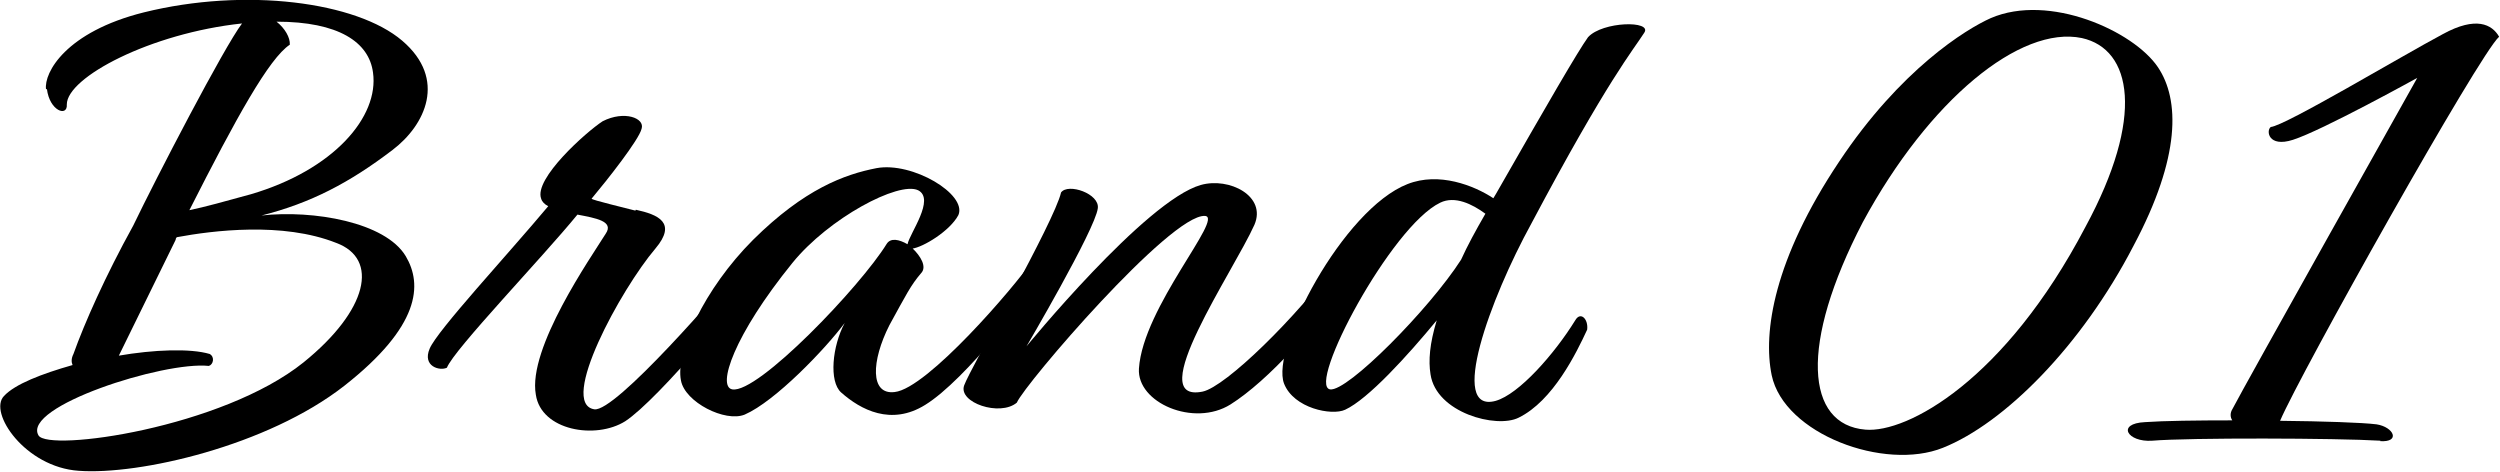<?xml version="1.0" encoding="UTF-8"?><svg id="_レイヤー_2" xmlns="http://www.w3.org/2000/svg" viewBox="0 0 56.5 10.66"><g id="text"><path d="M1.04,2.02c-.05-.38.45-1.3,2.21-1.74,2.3-.57,4.81-.24,5.84.64,1.02.87.52,1.91-.22,2.47-.97.74-1.85,1.2-2.96,1.48,1.17-.13,2.8.15,3.26.92.38.64.33,1.58-1.39,2.93-1.74,1.36-4.64,2.02-6,1.92-1.21-.08-2.05-1.32-1.69-1.69.25-.27.85-.5,1.55-.7-.03-.07-.03-.15.02-.25.25-.7.72-1.76,1.35-2.9.52-1.08,2.05-4.03,2.46-4.57-2.07.22-3.96,1.22-3.96,1.83.02.29-.39.15-.45-.35ZM2.67,8.04c.81-.14,1.63-.17,2.07-.04.12.07.08.24-.02.27-1.02-.11-4.23.92-3.85,1.57.22.38,4.15-.17,5.99-1.65,1.46-1.18,1.71-2.34.74-2.7-1.21-.48-2.79-.28-3.6-.13-.02.01-.03.04-.03.06l-1.29,2.63ZM4.28,4.75c.34-.07.81-.2,1.39-.36,1.87-.55,2.9-1.75,2.76-2.75-.09-.69-.78-1.15-2.18-1.15.19.15.31.36.3.52-.47.31-1.21,1.65-2.27,3.74Z"/><path d="M14.37,4.74c.5.11.94.29.44.88-.78.92-2.19,3.5-1.38,3.63.47.08,2.9-2.73,3.38-3.33.12-.14.36-.1.36.13-.22.5-2.29,2.98-3.04,3.47-.67.42-1.9.21-2.02-.6-.19-1.05,1.25-3.11,1.58-3.64.19-.28-.22-.35-.64-.43-.8.98-2.79,3.05-2.95,3.46-.16.08-.56-.03-.39-.43.17-.41,1.76-2.12,2.68-3.22-.08-.04-.14-.1-.16-.17-.17-.45,1.02-1.51,1.39-1.75.49-.25.96-.07.88.17-.06.25-.77,1.15-1.13,1.58,0,.03.77.21.99.27Z"/><path d="M20.62,5.61c.19.18.33.42.2.56-.24.28-.34.49-.72,1.18-.41.81-.44,1.58.12,1.51.74-.08,2.71-2.38,3.09-2.94.13-.11.34-.03.36.13-.33.56-1.85,2.54-2.76,3.1-.77.48-1.46.11-1.9-.28-.28-.25-.2-1.05.08-1.57-.44.59-1.57,1.77-2.26,2.07-.44.18-1.35-.28-1.44-.77-.13-.64.52-2.07,1.63-3.18,1.16-1.15,2.07-1.48,2.79-1.62.81-.15,2.05.59,1.85,1.06-.19.36-.8.73-1.05.76ZM20.51,5.52c.05-.25.63-1.02.24-1.22-.44-.21-2.02.63-2.84,1.64-1.33,1.64-1.71,2.8-1.36,2.86.58.1,2.9-2.33,3.49-3.29.09-.14.28-.1.47.01Z"/><path d="M23.18,7.85s2.71-3.32,3.96-3.67c.64-.18,1.49.25,1.21.9-.47,1.05-2.54,4.05-1.17,3.77.52-.11,2.13-1.68,3.07-2.98.24-.15.34.14.3.27-.72,1.19-1.9,2.47-2.74,3-.83.52-2.12-.04-2.07-.81.09-1.39,1.94-3.43,1.49-3.45-.78-.04-4.07,3.8-4.25,4.22-.38.32-1.33,0-1.19-.39.14-.39,2.04-3.7,2.19-4.36.16-.22.88.03.83.36-.06.48-1.63,3.15-1.63,3.15Z"/><path d="M34.61,5.05c-.94,1.71-1.88,4.3-.81,4.01.53-.15,1.33-1.06,1.8-1.82.12-.21.3-.03.27.21-.24.52-.77,1.61-1.55,1.99-.5.25-1.86-.11-1.99-.98-.05-.31-.02-.69.14-1.22-.66.8-1.55,1.78-2.07,2.02-.3.14-1.16-.03-1.38-.59-.31-.8,1.33-3.94,2.79-4.51.71-.28,1.5.03,1.94.32l.06-.1c1.16-2.03,1.85-3.22,2.08-3.54.33-.36,1.46-.38,1.27-.1-.24.38-.82,1.05-2.55,4.31ZM33.02,5.87c.14-.31.33-.66.55-1.04-.3-.22-.69-.41-1.02-.25-1.11.53-3.02,4.13-2.49,4.22.39.06,2.24-1.81,2.96-2.93Z"/><path d="M44.99.41c1.32-.57,3.23.29,3.78,1.11.49.73.52,2.02-.55,4.03-1.18,2.28-2.93,4.02-4.31,4.57-1.32.53-3.59-.31-3.87-1.64-.2-.97.05-2.62,1.52-4.82,1.39-2.09,2.87-3,3.43-3.25ZM42.1,5.02c-1.44,2.77-1.29,4.58.06,4.69.94.08,3.15-1.11,4.97-4.58,1.35-2.49,1.05-4.02-.08-4.27-1.39-.29-3.45,1.39-4.95,4.16Z"/><path d="M53.8,9.96c-.99-.06-4.33-.07-5.16,0-.56.04-.82-.39-.16-.42.41-.03,1.18-.04,1.97-.04-.05-.07-.05-.17,0-.25.25-.49,4.18-7.49,4.18-7.49,0,0-2.15,1.19-2.81,1.4-.56.18-.61-.21-.5-.29.33-.03,2.95-1.6,3.89-2.1.75-.41,1.11-.22,1.27.06-.44.38-4.5,7.62-4.95,8.68.97.01,1.86.04,2.18.08.39.06.55.41.08.38Z"/></g></svg>